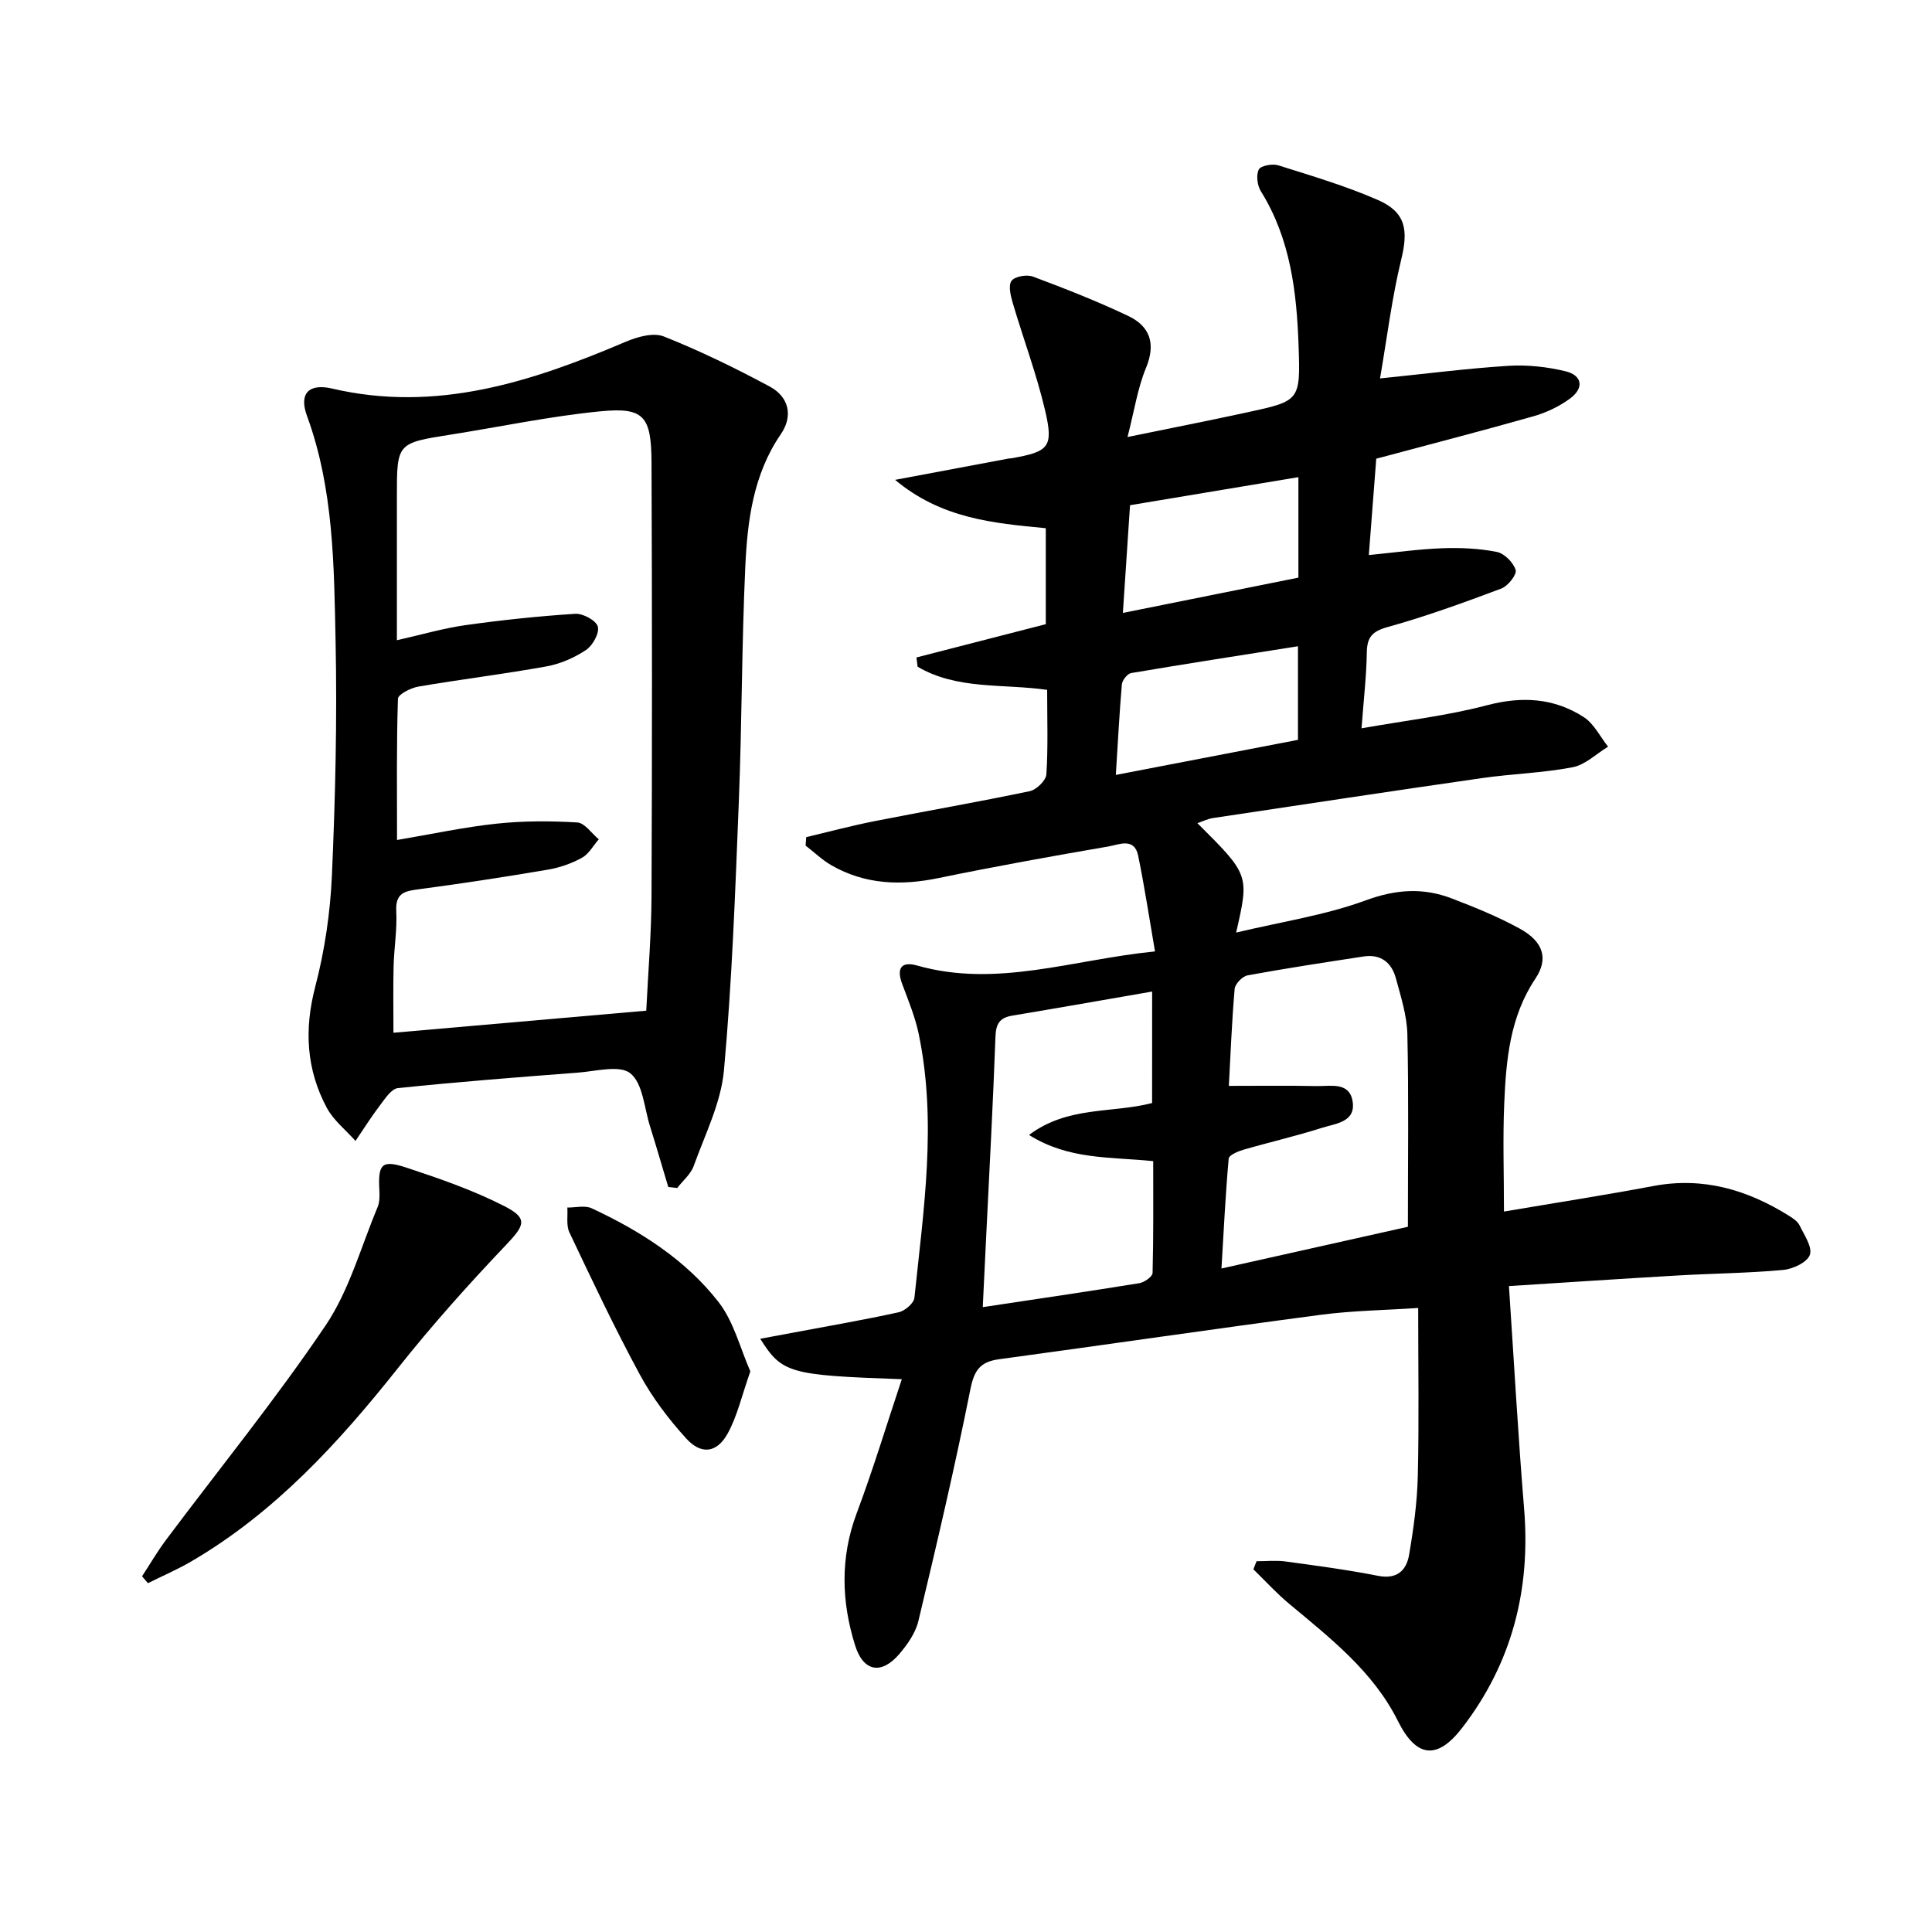 <svg enable-background="new 0 0 400 400" viewBox="0 0 400 400" xmlns="http://www.w3.org/2000/svg"><path d="m186.71 285.55c-23.28-.82-24.79-1.22-29.31-8.37 2.64-.49 4.91-.91 7.18-1.34 7.17-1.35 14.36-2.58 21.48-4.15 1.29-.28 3.14-1.86 3.26-3 1.89-18.17 4.69-36.37.89-54.62-.74-3.54-2.16-6.96-3.43-10.37-1.2-3.21-.19-4.73 3.09-3.8 16.48 4.68 32.19-1.22 49.26-2.92-1.2-6.96-2.17-13.43-3.49-19.84-.79-3.83-4.03-2.25-6.14-1.89-11.76 2.02-23.52 4.14-35.21 6.55-7.77 1.6-15.18 1.35-22.15-2.65-1.93-1.11-3.57-2.71-5.35-4.08.04-.58.09-1.16.13-1.75 4.68-1.11 9.34-2.36 14.05-3.29 10.74-2.12 21.53-3.98 32.24-6.23 1.38-.29 3.34-2.21 3.43-3.48.37-5.63.16-11.3.16-17.49-9.1-1.31-18.65.03-26.82-4.8-.08-.64-.16-1.27-.24-1.91 8.86-2.28 17.72-4.56 26.78-6.89 0-6.47 0-13.06 0-19.87-10.9-1.04-21.63-2-31.2-10.01 8.48-1.59 16.01-3.01 23.54-4.42.16-.03.33-.02.5-.04 7.81-1.37 8.8-2.28 7.02-9.9-1.76-7.53-4.51-14.82-6.7-22.26-.44-1.49-.96-3.63-.25-4.59.69-.92 3.15-1.35 4.42-.88 6.66 2.49 13.3 5.1 19.71 8.14 4.54 2.15 5.79 5.74 3.7 10.79-1.73 4.18-2.4 8.8-3.82 14.29 9.06-1.86 16.97-3.41 24.84-5.12 10.83-2.35 10.97-2.4 10.58-13.73-.39-11.18-1.68-22.2-7.82-32.05-.74-1.19-1-3.33-.42-4.49.4-.8 2.83-1.24 4.04-.86 6.95 2.19 13.98 4.27 20.63 7.18 5.78 2.52 6.31 6.23 4.82 12.32-1.94 7.97-2.93 16.17-4.39 24.62 9.53-.97 18.03-2.07 26.57-2.61 3.91-.24 7.99.2 11.81 1.12 3.52.85 3.91 3.49.95 5.66-2.23 1.64-4.91 2.91-7.58 3.67-10.52 2.99-21.11 5.72-32.53 8.78-.46 6.03-.98 12.71-1.54 19.95 5.39-.53 10.28-1.23 15.19-1.41 3.77-.14 7.63.03 11.31.76 1.56.31 3.44 2.2 3.9 3.75.28.94-1.6 3.32-2.96 3.83-7.76 2.91-15.57 5.76-23.54 7.97-3.26.9-4.27 2.14-4.32 5.32-.07 4.76-.63 9.51-1.09 15.65 9.19-1.63 17.73-2.6 25.95-4.77 7.26-1.91 13.88-1.53 20.05 2.44 2.12 1.36 3.39 4.05 5.05 6.13-2.43 1.47-4.71 3.75-7.34 4.26-6.18 1.19-12.55 1.35-18.79 2.25-18.57 2.67-37.13 5.48-55.68 8.27-1.08.16-2.11.68-3.22 1.06 10.75 10.7 10.75 10.7 8.02 22.65 9.42-2.25 18.44-3.59 26.83-6.67 6.25-2.3 11.9-2.67 17.83-.39 4.8 1.84 9.6 3.79 14.09 6.26 4.8 2.64 6 6.16 3.21 10.33-5.28 7.9-6.06 16.78-6.45 25.75-.32 7.28-.06 14.59-.06 22.48 10.49-1.78 20.77-3.38 31-5.3 10.27-1.92 19.41.8 28 6.17.84.52 1.8 1.16 2.2 1.99.97 2 2.7 4.51 2.13 6.11-.55 1.55-3.52 2.94-5.55 3.12-7.28.67-14.61.72-21.91 1.15-11.41.66-22.82 1.43-34.84 2.19 1.05 15.68 1.89 30.91 3.14 46.1 1.38 16.79-2.53 32.02-12.84 45.38-5.2 6.74-9.52 6.12-13.28-1.42-5.15-10.32-14.01-17.17-22.58-24.33-2.61-2.18-4.91-4.72-7.35-7.09.22-.56.43-1.11.65-1.67 1.99 0 4-.22 5.95.04 6.41.87 12.83 1.72 19.17 2.97 3.96.79 5.91-1.1 6.47-4.35.92-5.38 1.67-10.85 1.8-16.3.27-11.3.08-22.61.08-34.8-6.79.46-13.55.54-20.21 1.42-22.22 2.93-44.39 6.19-66.59 9.2-3.88.53-5.13 2.27-5.91 6.21-3.21 16.07-6.95 32.04-10.77 47.99-.59 2.46-2.26 4.85-3.95 6.83-3.73 4.35-7.45 3.65-9.15-1.79-2.85-9.1-3.1-18.19.33-27.37 3.36-8.94 6.13-18.12 9.34-27.74zm104.78-31.56c0-13.99.18-26.92-.11-39.85-.09-3.89-1.35-7.79-2.38-11.6-.88-3.26-3.14-5.06-6.7-4.51-8.02 1.23-16.04 2.44-24.01 3.91-1.06.2-2.58 1.76-2.67 2.8-.59 6.89-.86 13.8-1.2 20.08 6.33 0 12.26-.08 18.18.04 2.84.06 6.74-.92 7.43 3.09.76 4.38-3.51 4.66-6.31 5.55-5.37 1.71-10.87 2.97-16.28 4.54-1.14.33-2.98 1.12-3.05 1.82-.66 7.32-1.01 14.66-1.5 22.77 13.77-3.08 26.51-5.93 38.6-8.64zm-52.95-48.7c-10.06 1.74-19.51 3.41-28.98 4.99-2.6.43-3.37 1.71-3.46 4.35-.5 13.78-1.25 27.56-1.92 41.33-.24 4.89-.47 9.77-.71 14.67 11.15-1.68 21.79-3.24 32.41-4.96 1.05-.17 2.73-1.36 2.75-2.12.2-7.74.13-15.49.13-23.15-8.97-.91-17.5-.26-25.71-5.42 8.06-6.04 17.12-4.44 25.48-6.61.01-7.49.01-15.08.01-23.08zm30.28-106.5c-11.82 1.97-23.08 3.85-34.86 5.81-.49 7.34-.96 14.53-1.48 22.3 12.58-2.53 24.52-4.93 36.34-7.31 0-7.11 0-13.57 0-20.8zm-37.8 61.65c13.18-2.54 25.47-4.9 37.71-7.26 0-6.65 0-12.74 0-19.38-11.74 1.86-23.15 3.62-34.53 5.55-.78.13-1.85 1.48-1.93 2.34-.51 5.9-.81 11.83-1.25 18.75z"/><path d="m138.36 245.76c-1.26-4.2-2.48-8.42-3.79-12.6-1.19-3.79-1.45-8.81-4.05-10.93-2.2-1.8-7.17-.43-10.89-.15-12.43.94-24.86 1.92-37.25 3.2-1.36.14-2.67 2.2-3.72 3.58-1.8 2.36-3.39 4.9-5.06 7.36-2.01-2.27-4.55-4.26-5.94-6.86-4.24-7.94-4.71-16.21-2.39-25.08 1.96-7.49 3.11-15.33 3.45-23.07.71-16.12 1.09-32.28.76-48.4-.33-15.73-.38-31.58-5.93-46.73-1.71-4.67.45-6.74 5.22-5.63 21.57 5.04 41.26-1.38 60.72-9.67 2.42-1.03 5.76-1.99 7.94-1.12 7.51 2.98 14.82 6.55 21.95 10.38 3.95 2.13 4.87 6.07 2.29 9.84-5.74 8.37-6.93 17.94-7.37 27.57-.74 16.12-.69 32.27-1.33 48.4-.74 18.59-1.4 37.2-3.08 55.72-.61 6.75-3.91 13.28-6.26 19.82-.61 1.71-2.25 3.05-3.42 4.57-.63-.08-1.24-.14-1.85-.2zm-4.56-36.51c.38-7.79 1.05-15.72 1.09-23.65.13-29.94.12-59.88 0-89.83-.04-9.64-1.57-11.49-10.59-10.61-10.38 1.01-20.65 3.19-30.97 4.82-11.16 1.76-11.16 1.74-11.16 12.83v29.74c5.18-1.16 9.64-2.48 14.19-3.12 7.54-1.06 15.14-1.86 22.74-2.35 1.59-.1 4.32 1.38 4.67 2.64.37 1.35-1.05 3.92-2.43 4.84-2.42 1.62-5.32 2.89-8.19 3.41-8.8 1.59-17.7 2.67-26.52 4.18-1.58.27-4.21 1.61-4.24 2.52-.31 9.43-.19 18.88-.19 29.24 7.32-1.24 13.92-2.67 20.6-3.38 5.53-.59 11.16-.58 16.71-.25 1.55.09 2.98 2.27 4.46 3.49-1.14 1.3-2.04 3.02-3.46 3.81-2.14 1.18-4.59 2.05-7.01 2.46-8.83 1.5-17.68 2.86-26.56 4.04-2.94.39-5.1.63-4.9 4.53.2 3.79-.45 7.62-.55 11.44-.11 4.57-.03 9.15-.03 13.77 17.53-1.52 34.7-3.03 52.34-4.57z"/><path d="m29.41 326.35c1.65-2.52 3.17-5.13 4.97-7.54 11.05-14.76 22.71-29.1 33.01-44.36 4.91-7.27 7.32-16.24 10.77-24.48.43-1.02.45-2.29.39-3.43-.32-5.54.45-6.49 5.58-4.8 6.88 2.27 13.81 4.67 20.24 7.95 5.03 2.56 4.27 3.99.39 8.07-7.78 8.18-15.34 16.63-22.36 25.48-12.3 15.49-25.5 29.92-42.77 40.02-2.89 1.69-6 3.02-9 4.52-.41-.48-.81-.96-1.22-1.43z"/><path d="m155.35 283.93c-1.77 5.01-2.7 9.27-4.72 12.91-2.23 4-5.46 4.39-8.56.98-3.65-4.02-7.02-8.47-9.6-13.23-5.21-9.62-9.89-19.54-14.58-29.43-.69-1.46-.31-3.42-.43-5.15 1.7.02 3.66-.5 5.06.16 10.03 4.68 19.38 10.61 26.22 19.37 3.19 4.07 4.5 9.61 6.61 14.39z"/></svg>
